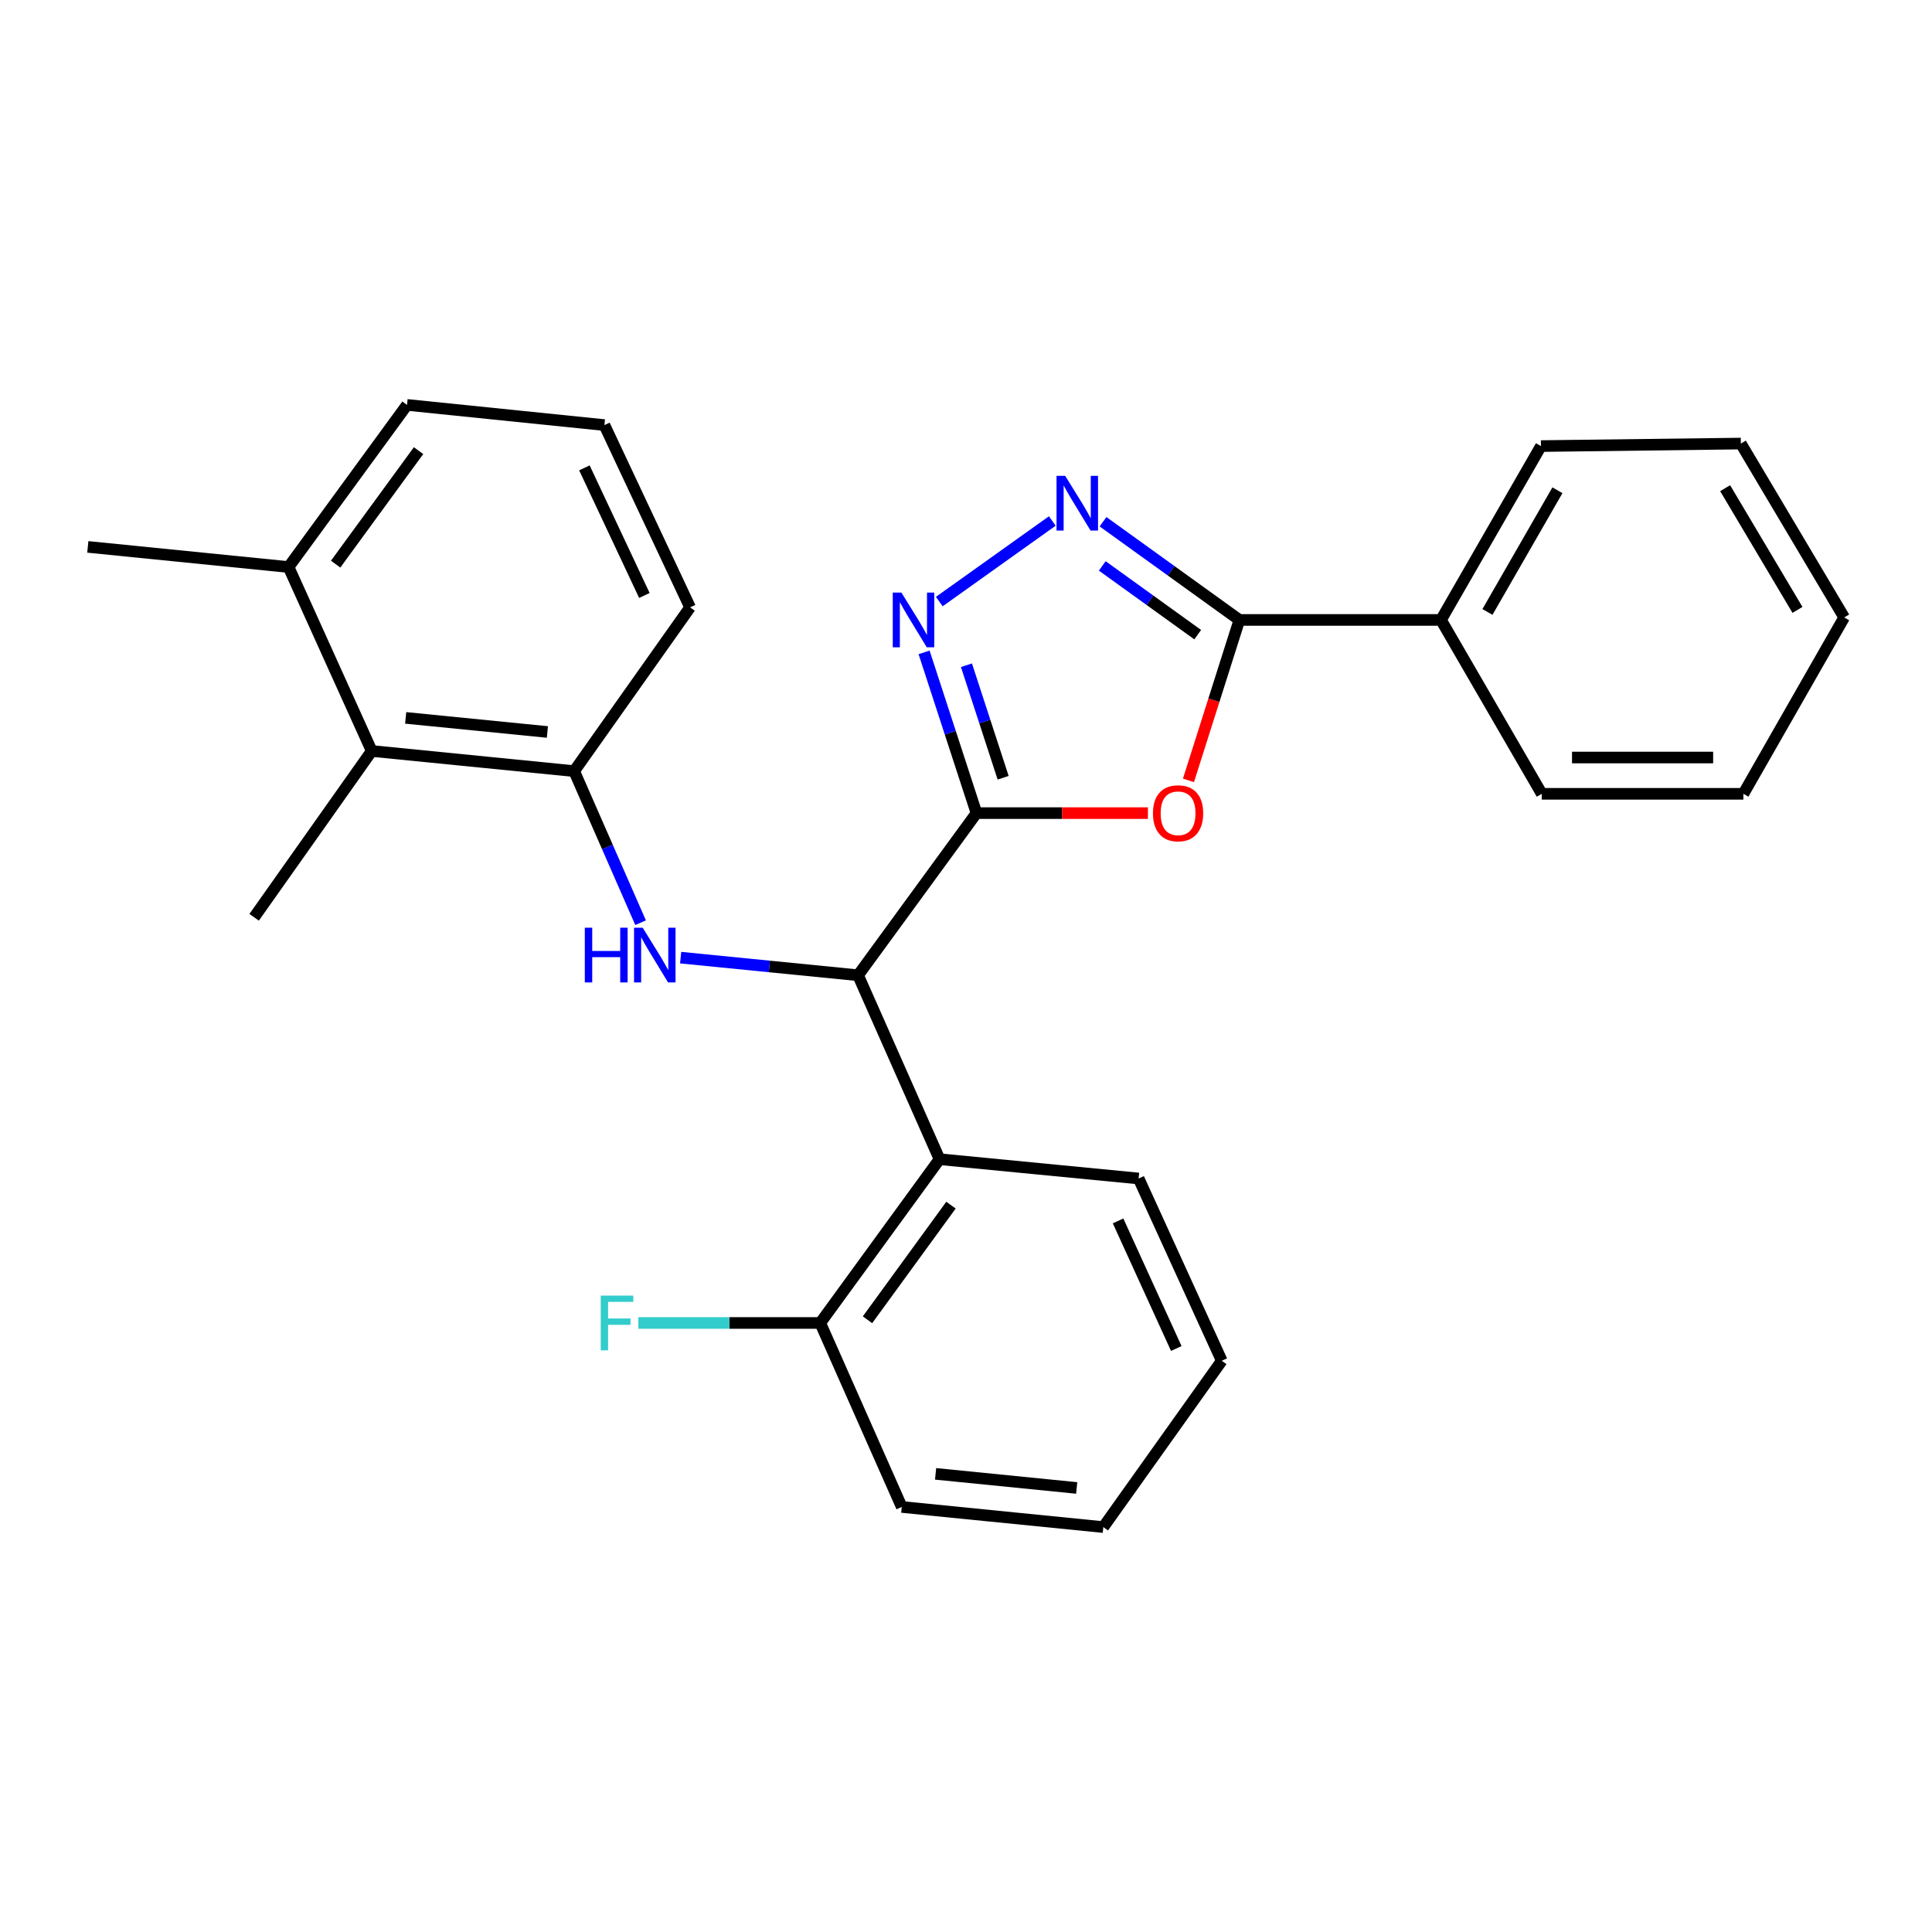 <?xml version='1.0' encoding='iso-8859-1'?>
<svg version='1.1' baseProfile='full'
              xmlns='http://www.w3.org/2000/svg'
                      xmlns:rdkit='http://www.rdkit.org/xml'
                      xmlns:xlink='http://www.w3.org/1999/xlink'
                  xml:space='preserve'
width='1000px' height='1000px' viewBox='0 0 1000 1000'>
<!-- END OF HEADER -->
<rect style='opacity:1.0;fill:#FFFFFF;stroke:none' width='1000' height='1000' x='0' y='0'> </rect>
<path class='bond-0' d='M 505.428,420.867 L 549.794,420.867' style='fill:none;fill-rule:evenodd;stroke:#000000;stroke-width:6px;stroke-linecap:butt;stroke-linejoin:miter;stroke-opacity:1' />
<path class='bond-0' d='M 549.794,420.867 L 594.16,420.867' style='fill:none;fill-rule:evenodd;stroke:#FF0000;stroke-width:6px;stroke-linecap:butt;stroke-linejoin:miter;stroke-opacity:1' />
<path class='bond-1' d='M 505.428,420.867 L 491.865,379.268' style='fill:none;fill-rule:evenodd;stroke:#000000;stroke-width:6px;stroke-linecap:butt;stroke-linejoin:miter;stroke-opacity:1' />
<path class='bond-1' d='M 491.865,379.268 L 478.303,337.668' style='fill:none;fill-rule:evenodd;stroke:#0000FF;stroke-width:6px;stroke-linecap:butt;stroke-linejoin:miter;stroke-opacity:1' />
<path class='bond-1' d='M 519.223,402.564 L 509.729,373.444' style='fill:none;fill-rule:evenodd;stroke:#000000;stroke-width:6px;stroke-linecap:butt;stroke-linejoin:miter;stroke-opacity:1' />
<path class='bond-1' d='M 509.729,373.444 L 500.235,344.324' style='fill:none;fill-rule:evenodd;stroke:#0000FF;stroke-width:6px;stroke-linecap:butt;stroke-linejoin:miter;stroke-opacity:1' />
<path class='bond-4' d='M 505.428,420.867 L 444.134,504.791' style='fill:none;fill-rule:evenodd;stroke:#000000;stroke-width:6px;stroke-linecap:butt;stroke-linejoin:miter;stroke-opacity:1' />
<path class='bond-3' d='M 615.146,403.925 L 628.324,362.402' style='fill:none;fill-rule:evenodd;stroke:#FF0000;stroke-width:6px;stroke-linecap:butt;stroke-linejoin:miter;stroke-opacity:1' />
<path class='bond-3' d='M 628.324,362.402 L 641.501,320.879' style='fill:none;fill-rule:evenodd;stroke:#000000;stroke-width:6px;stroke-linecap:butt;stroke-linejoin:miter;stroke-opacity:1' />
<path class='bond-2' d='M 486.172,311.368 L 544.666,269.671' style='fill:none;fill-rule:evenodd;stroke:#0000FF;stroke-width:6px;stroke-linecap:butt;stroke-linejoin:miter;stroke-opacity:1' />
<path class='bond-27' d='M 570.923,270.049 L 606.212,295.464' style='fill:none;fill-rule:evenodd;stroke:#0000FF;stroke-width:6px;stroke-linecap:butt;stroke-linejoin:miter;stroke-opacity:1' />
<path class='bond-27' d='M 606.212,295.464 L 641.501,320.879' style='fill:none;fill-rule:evenodd;stroke:#000000;stroke-width:6px;stroke-linecap:butt;stroke-linejoin:miter;stroke-opacity:1' />
<path class='bond-27' d='M 570.53,292.919 L 595.232,310.71' style='fill:none;fill-rule:evenodd;stroke:#0000FF;stroke-width:6px;stroke-linecap:butt;stroke-linejoin:miter;stroke-opacity:1' />
<path class='bond-27' d='M 595.232,310.71 L 619.934,328.501' style='fill:none;fill-rule:evenodd;stroke:#000000;stroke-width:6px;stroke-linecap:butt;stroke-linejoin:miter;stroke-opacity:1' />
<path class='bond-10' d='M 641.501,320.879 L 745.853,320.879' style='fill:none;fill-rule:evenodd;stroke:#000000;stroke-width:6px;stroke-linecap:butt;stroke-linejoin:miter;stroke-opacity:1' />
<path class='bond-5' d='M 444.134,504.791 L 398.217,500.231' style='fill:none;fill-rule:evenodd;stroke:#000000;stroke-width:6px;stroke-linecap:butt;stroke-linejoin:miter;stroke-opacity:1' />
<path class='bond-5' d='M 398.217,500.231 L 352.3,495.671' style='fill:none;fill-rule:evenodd;stroke:#0000FF;stroke-width:6px;stroke-linecap:butt;stroke-linejoin:miter;stroke-opacity:1' />
<path class='bond-6' d='M 444.134,504.791 L 486.305,599.999' style='fill:none;fill-rule:evenodd;stroke:#000000;stroke-width:6px;stroke-linecap:butt;stroke-linejoin:miter;stroke-opacity:1' />
<path class='bond-7' d='M 331.571,477.584 L 314.377,438.359' style='fill:none;fill-rule:evenodd;stroke:#0000FF;stroke-width:6px;stroke-linecap:butt;stroke-linejoin:miter;stroke-opacity:1' />
<path class='bond-7' d='M 314.377,438.359 L 297.184,399.135' style='fill:none;fill-rule:evenodd;stroke:#000000;stroke-width:6px;stroke-linecap:butt;stroke-linejoin:miter;stroke-opacity:1' />
<path class='bond-9' d='M 486.305,599.999 L 424.563,684.768' style='fill:none;fill-rule:evenodd;stroke:#000000;stroke-width:6px;stroke-linecap:butt;stroke-linejoin:miter;stroke-opacity:1' />
<path class='bond-9' d='M 492.231,623.776 L 449.011,683.115' style='fill:none;fill-rule:evenodd;stroke:#000000;stroke-width:6px;stroke-linecap:butt;stroke-linejoin:miter;stroke-opacity:1' />
<path class='bond-13' d='M 486.305,599.999 L 589.352,609.988' style='fill:none;fill-rule:evenodd;stroke:#000000;stroke-width:6px;stroke-linecap:butt;stroke-linejoin:miter;stroke-opacity:1' />
<path class='bond-8' d='M 297.184,399.135 L 192.405,388.707' style='fill:none;fill-rule:evenodd;stroke:#000000;stroke-width:6px;stroke-linecap:butt;stroke-linejoin:miter;stroke-opacity:1' />
<path class='bond-8' d='M 283.328,378.874 L 209.982,371.575' style='fill:none;fill-rule:evenodd;stroke:#000000;stroke-width:6px;stroke-linecap:butt;stroke-linejoin:miter;stroke-opacity:1' />
<path class='bond-14' d='M 297.184,399.135 L 357.183,314.366' style='fill:none;fill-rule:evenodd;stroke:#000000;stroke-width:6px;stroke-linecap:butt;stroke-linejoin:miter;stroke-opacity:1' />
<path class='bond-11' d='M 192.405,388.707 L 149.357,293.499' style='fill:none;fill-rule:evenodd;stroke:#000000;stroke-width:6px;stroke-linecap:butt;stroke-linejoin:miter;stroke-opacity:1' />
<path class='bond-16' d='M 192.405,388.707 L 131.539,474.792' style='fill:none;fill-rule:evenodd;stroke:#000000;stroke-width:6px;stroke-linecap:butt;stroke-linejoin:miter;stroke-opacity:1' />
<path class='bond-12' d='M 424.563,684.768 L 377.489,684.768' style='fill:none;fill-rule:evenodd;stroke:#000000;stroke-width:6px;stroke-linecap:butt;stroke-linejoin:miter;stroke-opacity:1' />
<path class='bond-12' d='M 377.489,684.768 L 330.415,684.768' style='fill:none;fill-rule:evenodd;stroke:#33CCCC;stroke-width:6px;stroke-linecap:butt;stroke-linejoin:miter;stroke-opacity:1' />
<path class='bond-18' d='M 424.563,684.768 L 466.744,779.996' style='fill:none;fill-rule:evenodd;stroke:#000000;stroke-width:6px;stroke-linecap:butt;stroke-linejoin:miter;stroke-opacity:1' />
<path class='bond-19' d='M 745.853,320.879 L 797.595,230.891' style='fill:none;fill-rule:evenodd;stroke:#000000;stroke-width:6px;stroke-linecap:butt;stroke-linejoin:miter;stroke-opacity:1' />
<path class='bond-19' d='M 769.903,316.746 L 806.122,253.755' style='fill:none;fill-rule:evenodd;stroke:#000000;stroke-width:6px;stroke-linecap:butt;stroke-linejoin:miter;stroke-opacity:1' />
<path class='bond-20' d='M 745.853,320.879 L 798.023,410.878' style='fill:none;fill-rule:evenodd;stroke:#000000;stroke-width:6px;stroke-linecap:butt;stroke-linejoin:miter;stroke-opacity:1' />
<path class='bond-21' d='M 149.357,293.499 L 45.455,283.072' style='fill:none;fill-rule:evenodd;stroke:#000000;stroke-width:6px;stroke-linecap:butt;stroke-linejoin:miter;stroke-opacity:1' />
<path class='bond-29' d='M 149.357,293.499 L 210.672,209.576' style='fill:none;fill-rule:evenodd;stroke:#000000;stroke-width:6px;stroke-linecap:butt;stroke-linejoin:miter;stroke-opacity:1' />
<path class='bond-29' d='M 173.726,291.995 L 216.646,233.248' style='fill:none;fill-rule:evenodd;stroke:#000000;stroke-width:6px;stroke-linecap:butt;stroke-linejoin:miter;stroke-opacity:1' />
<path class='bond-22' d='M 589.352,609.988 L 632.389,704.329' style='fill:none;fill-rule:evenodd;stroke:#000000;stroke-width:6px;stroke-linecap:butt;stroke-linejoin:miter;stroke-opacity:1' />
<path class='bond-22' d='M 578.713,631.937 L 608.839,697.976' style='fill:none;fill-rule:evenodd;stroke:#000000;stroke-width:6px;stroke-linecap:butt;stroke-linejoin:miter;stroke-opacity:1' />
<path class='bond-15' d='M 357.183,314.366 L 312.842,220.024' style='fill:none;fill-rule:evenodd;stroke:#000000;stroke-width:6px;stroke-linecap:butt;stroke-linejoin:miter;stroke-opacity:1' />
<path class='bond-15' d='M 333.528,308.207 L 302.489,242.168' style='fill:none;fill-rule:evenodd;stroke:#000000;stroke-width:6px;stroke-linecap:butt;stroke-linejoin:miter;stroke-opacity:1' />
<path class='bond-17' d='M 312.842,220.024 L 210.672,209.576' style='fill:none;fill-rule:evenodd;stroke:#000000;stroke-width:6px;stroke-linecap:butt;stroke-linejoin:miter;stroke-opacity:1' />
<path class='bond-28' d='M 466.744,779.996 L 571.074,790.424' style='fill:none;fill-rule:evenodd;stroke:#000000;stroke-width:6px;stroke-linecap:butt;stroke-linejoin:miter;stroke-opacity:1' />
<path class='bond-28' d='M 484.262,762.865 L 557.293,770.164' style='fill:none;fill-rule:evenodd;stroke:#000000;stroke-width:6px;stroke-linecap:butt;stroke-linejoin:miter;stroke-opacity:1' />
<path class='bond-24' d='M 797.595,230.891 L 901.06,229.586' style='fill:none;fill-rule:evenodd;stroke:#000000;stroke-width:6px;stroke-linecap:butt;stroke-linejoin:miter;stroke-opacity:1' />
<path class='bond-23' d='M 798.023,410.878 L 902.375,410.878' style='fill:none;fill-rule:evenodd;stroke:#000000;stroke-width:6px;stroke-linecap:butt;stroke-linejoin:miter;stroke-opacity:1' />
<path class='bond-23' d='M 813.676,392.089 L 886.722,392.089' style='fill:none;fill-rule:evenodd;stroke:#000000;stroke-width:6px;stroke-linecap:butt;stroke-linejoin:miter;stroke-opacity:1' />
<path class='bond-25' d='M 632.389,704.329 L 571.074,790.424' style='fill:none;fill-rule:evenodd;stroke:#000000;stroke-width:6px;stroke-linecap:butt;stroke-linejoin:miter;stroke-opacity:1' />
<path class='bond-26' d='M 902.375,410.878 L 954.545,319.585' style='fill:none;fill-rule:evenodd;stroke:#000000;stroke-width:6px;stroke-linecap:butt;stroke-linejoin:miter;stroke-opacity:1' />
<path class='bond-30' d='M 901.06,229.586 L 954.545,319.585' style='fill:none;fill-rule:evenodd;stroke:#000000;stroke-width:6px;stroke-linecap:butt;stroke-linejoin:miter;stroke-opacity:1' />
<path class='bond-30' d='M 892.931,252.685 L 930.371,315.684' style='fill:none;fill-rule:evenodd;stroke:#000000;stroke-width:6px;stroke-linecap:butt;stroke-linejoin:miter;stroke-opacity:1' />
<path  class='atom-1' d='M 596.769 420.947
Q 596.769 414.147, 600.129 410.347
Q 603.489 406.547, 609.769 406.547
Q 616.049 406.547, 619.409 410.347
Q 622.769 414.147, 622.769 420.947
Q 622.769 427.827, 619.369 431.747
Q 615.969 435.627, 609.769 435.627
Q 603.529 435.627, 600.129 431.747
Q 596.769 427.867, 596.769 420.947
M 609.769 432.427
Q 614.089 432.427, 616.409 429.547
Q 618.769 426.627, 618.769 420.947
Q 618.769 415.387, 616.409 412.587
Q 614.089 409.747, 609.769 409.747
Q 605.449 409.747, 603.089 412.547
Q 600.769 415.347, 600.769 420.947
Q 600.769 426.667, 603.089 429.547
Q 605.449 432.427, 609.769 432.427
' fill='#FF0000'/>
<path  class='atom-2' d='M 466.569 306.719
L 475.849 321.719
Q 476.769 323.199, 478.249 325.879
Q 479.729 328.559, 479.809 328.719
L 479.809 306.719
L 483.569 306.719
L 483.569 335.039
L 479.689 335.039
L 469.729 318.639
Q 468.569 316.719, 467.329 314.519
Q 466.129 312.319, 465.769 311.639
L 465.769 335.039
L 462.089 335.039
L 462.089 306.719
L 466.569 306.719
' fill='#0000FF'/>
<path  class='atom-3' d='M 551.338 246.292
L 560.618 261.292
Q 561.538 262.772, 563.018 265.452
Q 564.498 268.132, 564.578 268.292
L 564.578 246.292
L 568.338 246.292
L 568.338 274.612
L 564.458 274.612
L 554.498 258.212
Q 553.338 256.292, 552.098 254.092
Q 550.898 251.892, 550.538 251.212
L 550.538 274.612
L 546.858 274.612
L 546.858 246.292
L 551.338 246.292
' fill='#0000FF'/>
<path  class='atom-6' d='M 302.696 480.182
L 306.536 480.182
L 306.536 492.222
L 321.016 492.222
L 321.016 480.182
L 324.856 480.182
L 324.856 508.502
L 321.016 508.502
L 321.016 495.422
L 306.536 495.422
L 306.536 508.502
L 302.696 508.502
L 302.696 480.182
' fill='#0000FF'/>
<path  class='atom-6' d='M 332.656 480.182
L 341.936 495.182
Q 342.856 496.662, 344.336 499.342
Q 345.816 502.022, 345.896 502.182
L 345.896 480.182
L 349.656 480.182
L 349.656 508.502
L 345.776 508.502
L 335.816 492.102
Q 334.656 490.182, 333.416 487.982
Q 332.216 485.782, 331.856 485.102
L 331.856 508.502
L 328.176 508.502
L 328.176 480.182
L 332.656 480.182
' fill='#0000FF'/>
<path  class='atom-13' d='M 310.946 670.608
L 327.786 670.608
L 327.786 673.848
L 314.746 673.848
L 314.746 682.448
L 326.346 682.448
L 326.346 685.728
L 314.746 685.728
L 314.746 698.928
L 310.946 698.928
L 310.946 670.608
' fill='#33CCCC'/>
</svg>

